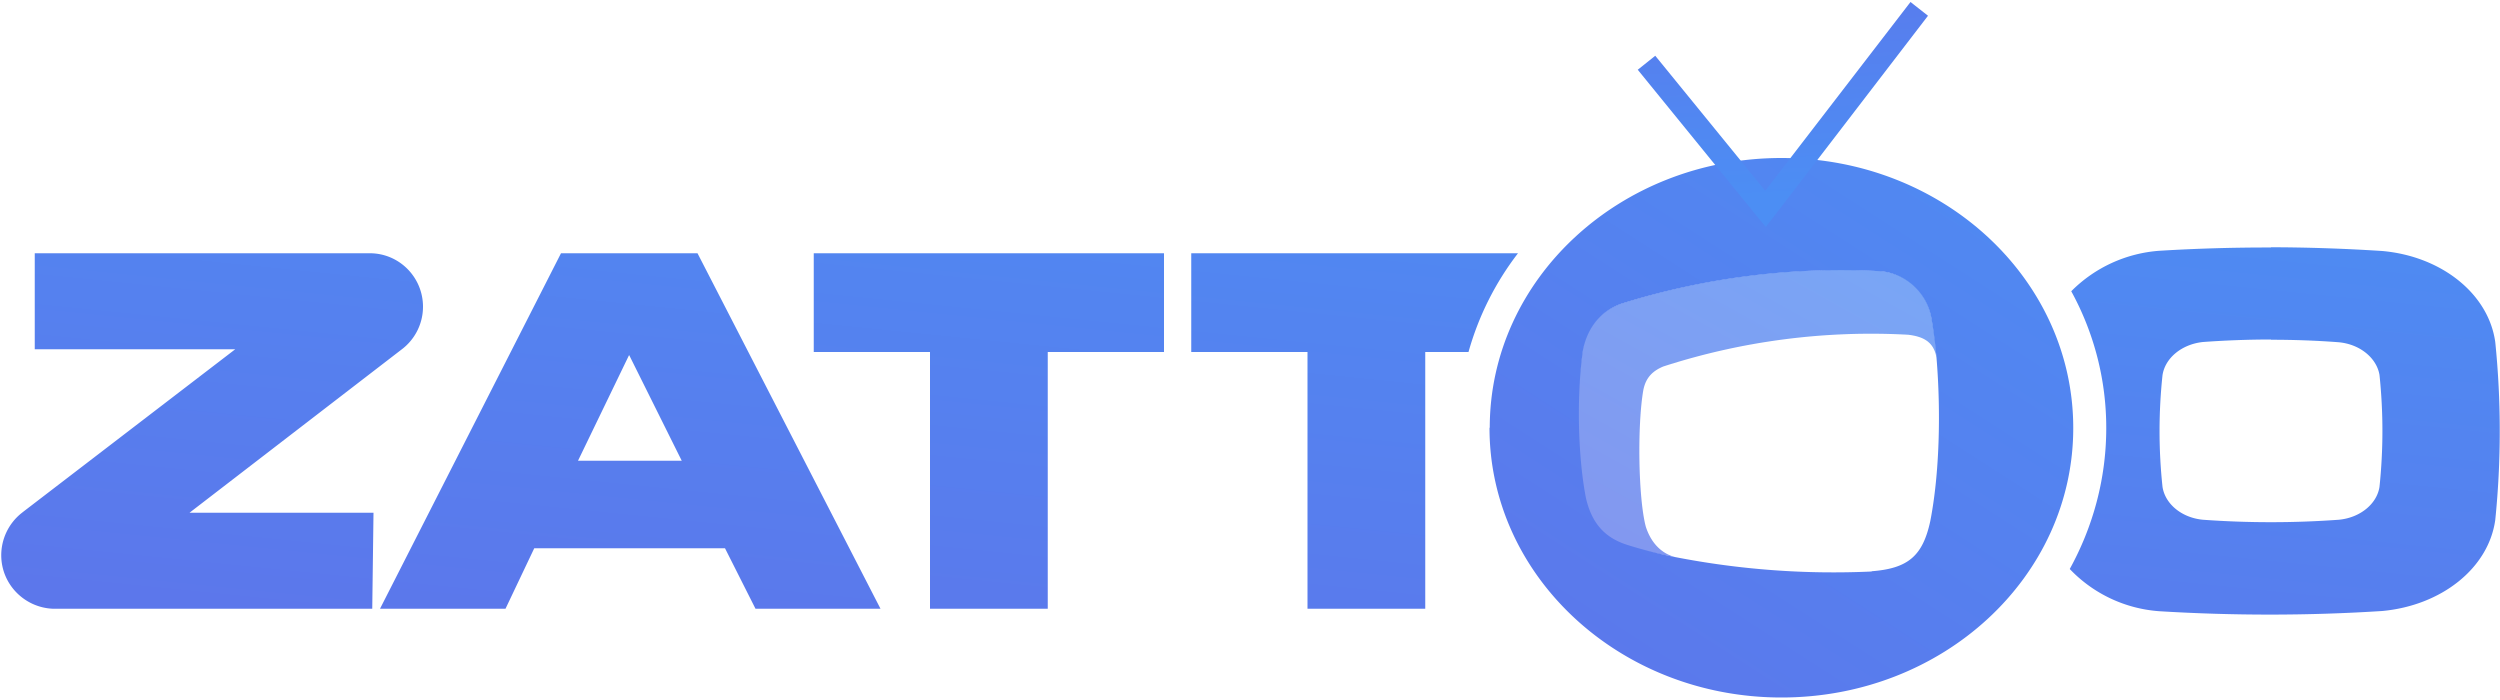 <svg xmlns="http://www.w3.org/2000/svg" width="100" height="28"><defs><linearGradient id="a" x1="11.87%" y1="100%" y2="-26.81%"><stop offset="0%" stop-color="#5C77EB"/><stop offset="100%" stop-color="#4C8EF4"/></linearGradient><linearGradient id="b" x1="38.25%" x2="44.99%" y1="-26.81%" y2="86.77%"><stop offset="0%" stop-color="#5C77EB"/><stop offset="100%" stop-color="#4C8EF4"/></linearGradient></defs><g fill="none" fill-rule="evenodd"><path fill="url(#a)" fill-rule="nonzero" d="M90.84 9.9a70.92 70.92 0 0 0-4.45.13 5.53 5.53 0 0 0-3.54 1.62 11.35 11.35 0 0 1 1.4 5.47c0 2.03-.53 3.95-1.46 5.64a5.48 5.48 0 0 0 3.6 1.69c2.97.18 5.94.18 8.9-.01 2.37-.22 4.25-1.71 4.52-3.64a35.3 35.3 0 0 0 0-7.12c-.27-1.93-2.15-3.43-4.52-3.64a71.38 71.38 0 0 0-4.45-.15zm-89.45.23v3.84h8.02l-8.48 6.5-.1.08a2.16 2.16 0 0 0-.78 1.66c0 1.16.93 2.1 2.08 2.14h12.76l.05-3.84H7.58l8.47-6.52a2.14 2.14 0 0 0 .87-1.72c0-1.18-.95-2.14-2.13-2.14H1.4zm21.05 0L15.2 24.35h5.02l1.15-2.42H29l1.22 2.42h5L27.9 10.13h-5.46zm10.11 0v3.95h4.65v10.27h4.71V14.08h4.65v-3.95h-14zm15.1 0v3.95h4.65v10.27h4.71V14.08h1.73a11.59 11.59 0 0 1 1.98-3.95H47.66zm43.19 3.46c.9 0 1.8.03 2.71.1.86.08 1.52.64 1.63 1.31a21.47 21.47 0 0 1 0 4.47c-.1.68-.77 1.24-1.63 1.32-1.8.13-3.62.13-5.43 0-.86-.08-1.52-.64-1.62-1.32a21.13 21.13 0 0 1 0-4.46c.1-.68.76-1.24 1.62-1.33a38.12 38.12 0 0 1 2.72-.1zm-65.67.62l2.1 4.22h-4.15l2.04-4.22z"/><path fill="url(#a)" fill-rule="nonzero" d="M67 22.28a18.6 18.6 0 0 1-2.09-.48 2.22 2.22 0 0 1-1.57-1.82c-.32-1.9-.32-4-.04-5.97a2.3 2.3 0 0 1 1.55-1.87 29.29 29.29 0 0 1 10.39-1.3c1.02.1 1.85.83 2.03 1.9.08.48.18 1.02.19 1.57-.11-.66-.56-.85-1.13-.92a27 27 0 0 0-9.8 1.27c-.38.16-.7.41-.8.96-.24 1.4-.2 4.29.1 5.44.32 1 1.02 1.18 1.17 1.22" opacity=".76"/><path fill="url(#a)" d="M59.59 17.11c0-5.96 5.22-10.79 11.67-10.79s11.67 4.83 11.67 10.8S77.71 27.9 71.26 27.9s-11.68-4.83-11.68-10.79m15.29 5.75a33.1 33.1 0 0 1-7.88-.58 17.8 17.8 0 0 1-1.82-.46c-.81-.24-1.46-.72-1.73-1.89-.3-1.5-.4-3.97-.12-5.93.17-.87.7-1.56 1.53-1.85a29.4 29.4 0 0 1 10.38-1.3c.95.08 1.85.82 2.03 1.9a18.6 18.6 0 0 1 .2 1.56c.18 2.17.12 4.65-.25 6.54-.3 1.38-.88 1.89-2.35 2"/><path fill="url(#b)" fill-rule="nonzero" d="M76.42.08l.7.55-6.14 8-.35.45-.36-.44-4.76-5.85.7-.56 4.4 5.4"/></g></svg>